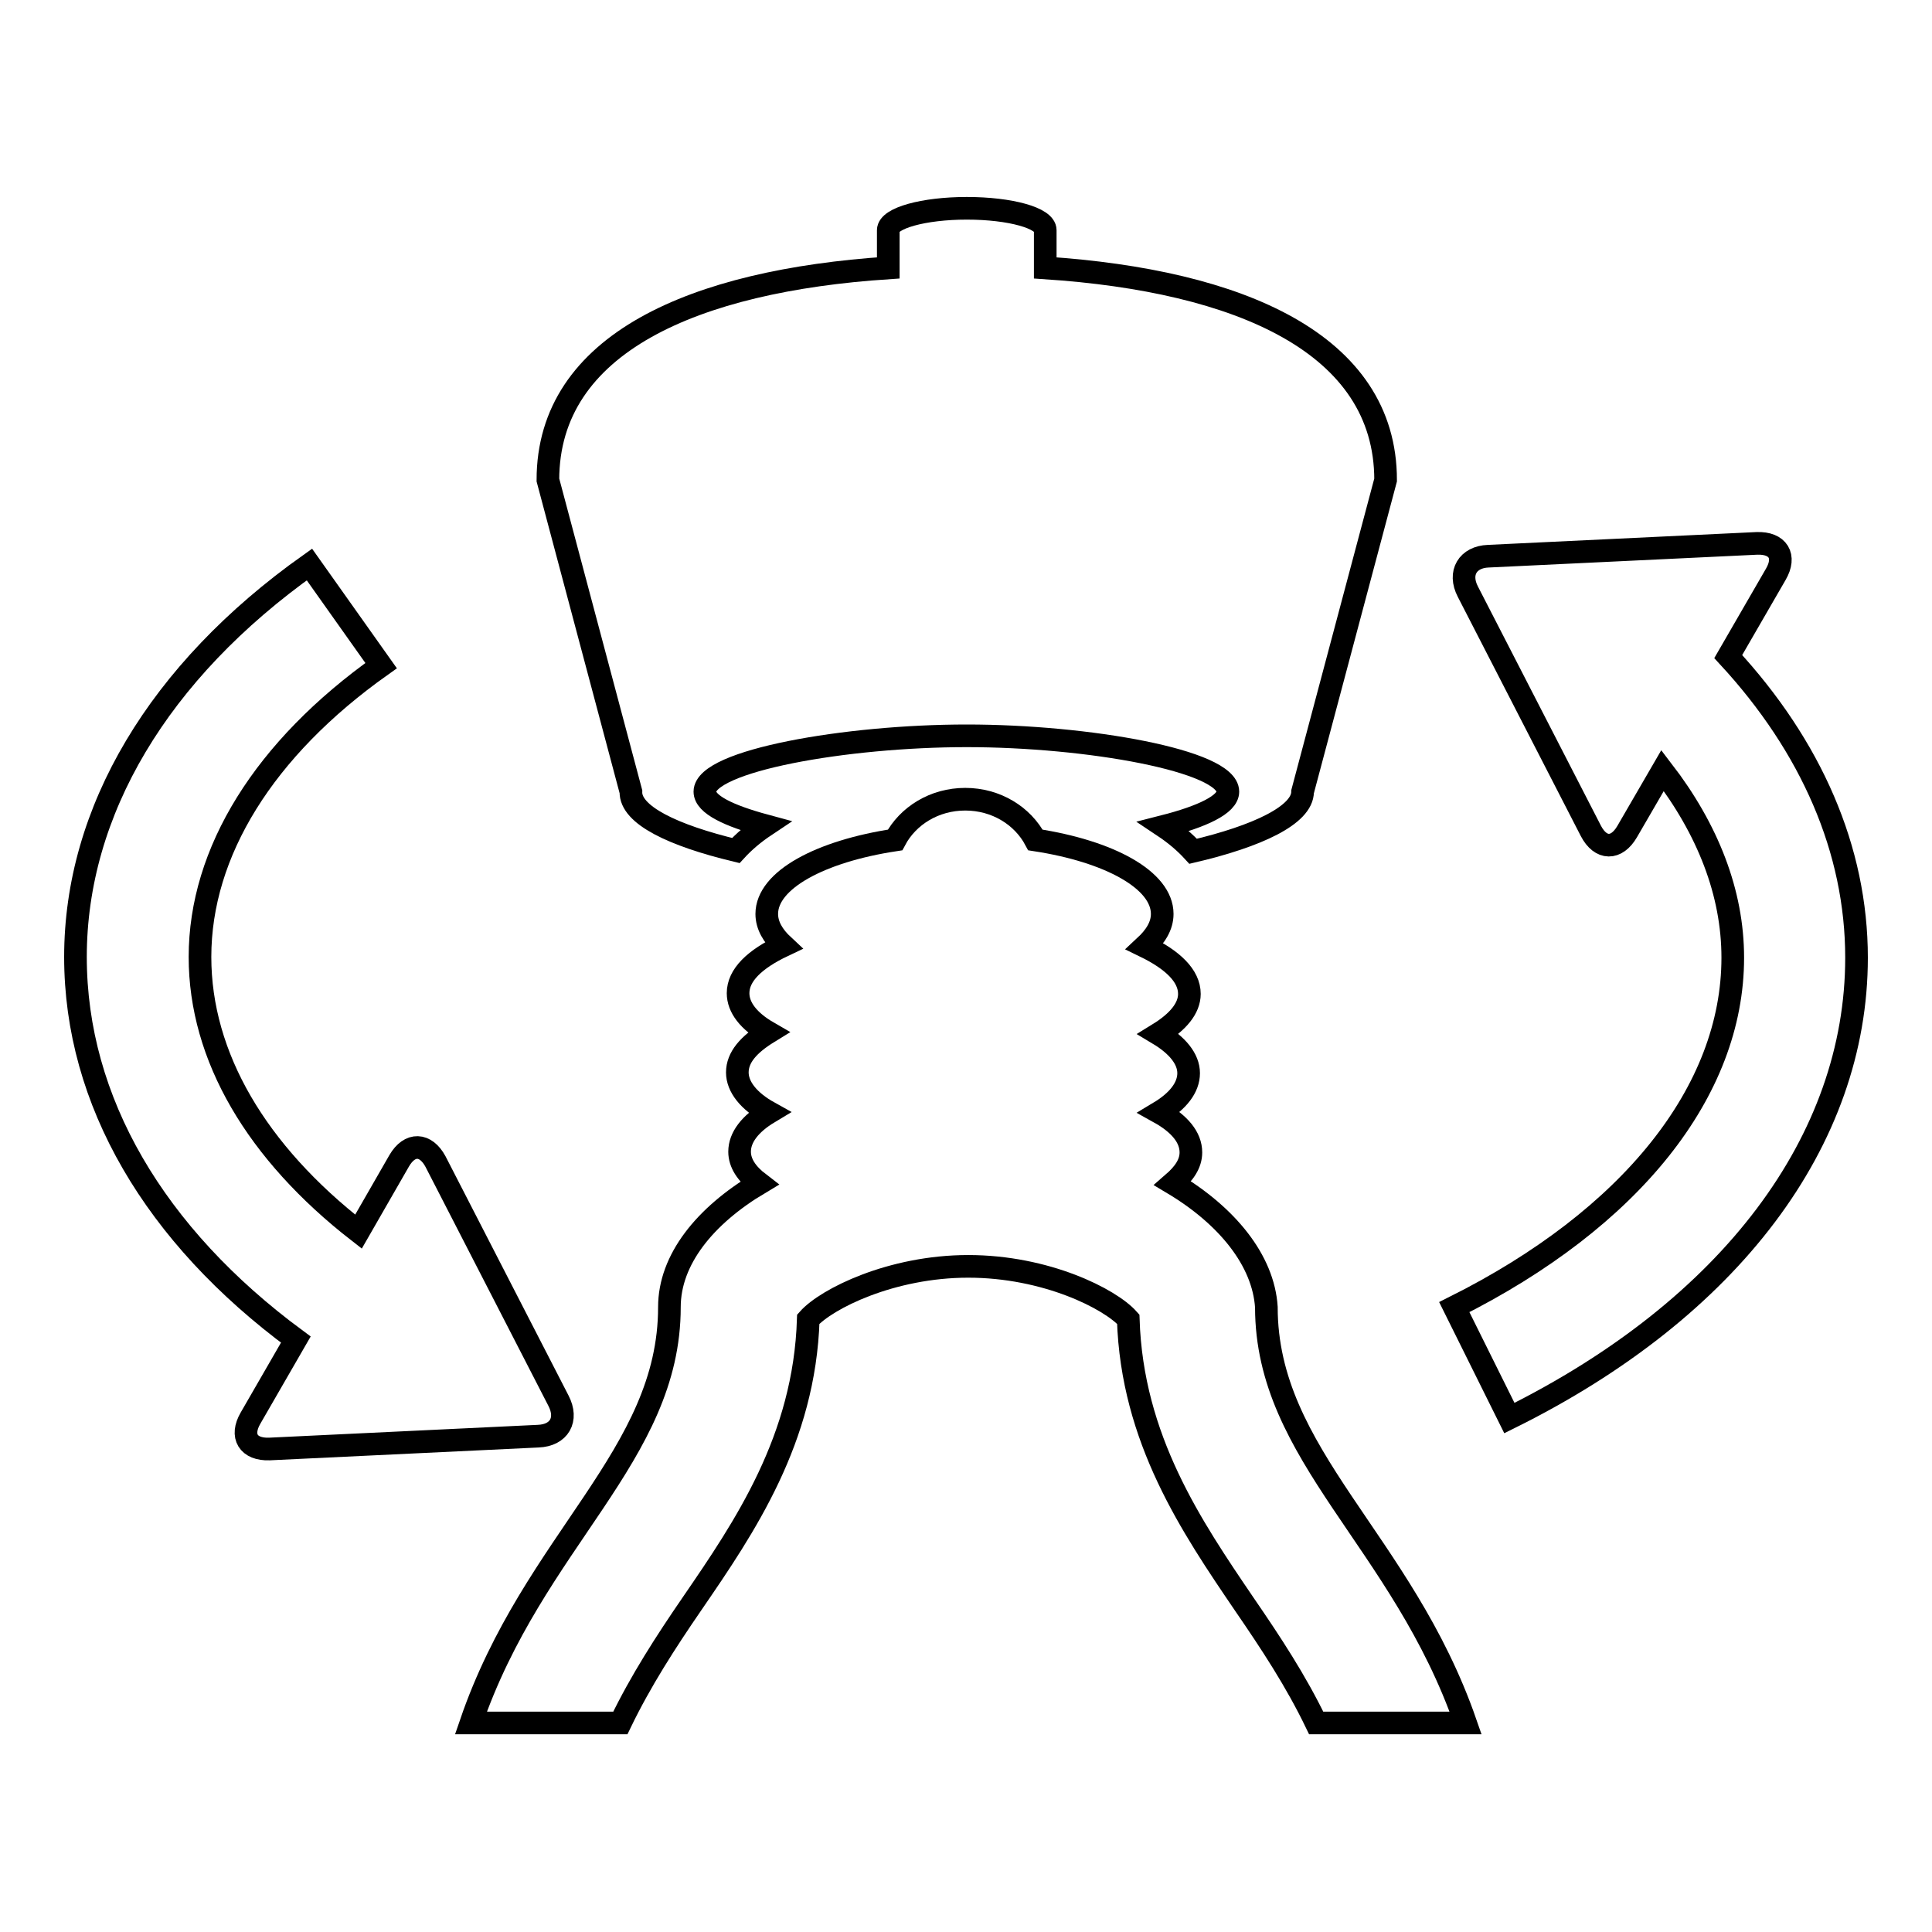 <?xml version="1.0" encoding="utf-8"?>
<!-- Svg Vector Icons : http://www.onlinewebfonts.com/icon -->
<!DOCTYPE svg PUBLIC "-//W3C//DTD SVG 1.1//EN" "http://www.w3.org/Graphics/SVG/1.1/DTD/svg11.dtd">
<svg version="1.1" xmlns="http://www.w3.org/2000/svg" xmlns:xlink="http://www.w3.org/1999/xlink" x="0px" y="0px" viewBox="0 0 256 256" enable-background="new 0 0 256 256" xml:space="preserve">
<g><g><g><g><path stroke-width="3" fill-opacity="0" stroke="#000000"  d="M155.4,156.8c1.5-1.3,2.4-2.6,2.4-4.1c0-2-1.5-3.8-4.2-5.3c2.5-1.5,3.9-3.3,3.9-5.2c0-1.9-1.5-3.7-4-5.2c2.6-1.6,4.1-3.4,4.1-5.3c0-2.4-2.2-4.5-5.9-6.3c1.4-1.3,2.3-2.7,2.3-4.3c0-4.5-7-8.3-16.8-9.8c-1.7-3.2-5.2-5.4-9.3-5.4c-4.1,0-7.6,2.2-9.3,5.4c-9.9,1.5-17,5.3-17,9.8c0,1.5,0.8,2.9,2.2,4.2c-3.8,1.8-6,3.9-6,6.3c0,1.9,1.4,3.7,4,5.2c-2.6,1.6-4.1,3.3-4.1,5.3c0,1.9,1.5,3.8,4.2,5.3c-2.5,1.5-3.9,3.3-3.9,5.2c0,1.5,0.9,2.9,2.6,4.2c-7.2,4.3-11.9,10.1-11.9,16.4c0,19.7-18,30.9-26.3,55.1h19.8c2.7-5.6,6-10.7,9.5-15.8c7-10.2,14.9-21.8,15.4-37.7c2.4-2.7,11-7,21.2-7c10.3,0,18.8,4.3,21.2,7c0.5,15.9,8.4,27.5,15.4,37.8c3.5,5.1,6.8,10.1,9.5,15.7h19.8c-8.4-24.2-26.4-35.4-26.4-55.1C167.4,167,162.6,161.1,155.4,156.8z"/><path stroke-width="3" fill-opacity="0" stroke="#000000"  d="M97.5,112.7c1.1-1.2,2.4-2.3,3.9-3.3c-4.8-1.3-8-2.8-8-4.5c0-4.1,18.7-7.4,34.7-7.4c16,0,34.6,3.3,34.6,7.4c0,1.7-3.4,3.3-8.5,4.6c1.5,1,2.8,2.1,3.9,3.3c8.5-2,14.5-4.8,14.5-7.9l11-41.3c0-18.1-19.4-26.4-45.1-28.1v-5v0c0-1.6-4.6-2.9-10.4-2.9c-5.7,0-10.4,1.3-10.4,2.9v0v5c-25.7,1.7-45.1,10-45.1,28.1l11,41.3C83.5,108,89.2,110.7,97.5,112.7z"/><path stroke-width="3" fill-opacity="0" stroke="#000000"  d="M229,87L229,87l6.3-10.9c1.4-2.4,0.3-4.2-2.5-4.1l-35.6,1.7c-2.7,0.1-4,2.2-2.7,4.7l16.3,31.7c1.3,2.5,3.4,2.5,4.8,0.1l4.7-8.1l0,0c6,7.8,9.3,16.2,9.3,24.8c0,17.7-13.5,34.6-36.9,46.3l7.3,14.7c29.3-14.5,46-36.8,46-61C246,112.6,240,98.9,229,87z"/><path stroke-width="3" fill-opacity="0" stroke="#000000"  d="M74,185.6l-16.3-31.7c-1.3-2.4-3.4-2.5-4.8-0.1l-5.4,9.4c-13.5-10.5-21-23.2-21-36.4c0-13.9,8.5-27.6,24-38.6l-9.5-13.4C21,89,10,107.5,10,126.8c0,19.1,10.5,36.9,29.2,50.7l-6,10.4c-1.4,2.4-0.3,4.2,2.5,4.1l35.6-1.7C74.1,190.2,75.3,188.1,74,185.6z"/></g></g><g></g><g></g><g></g><g></g><g></g><g></g><g></g><g></g><g></g><g></g><g></g><g></g><g></g><g></g><g></g></g></g>
</svg>